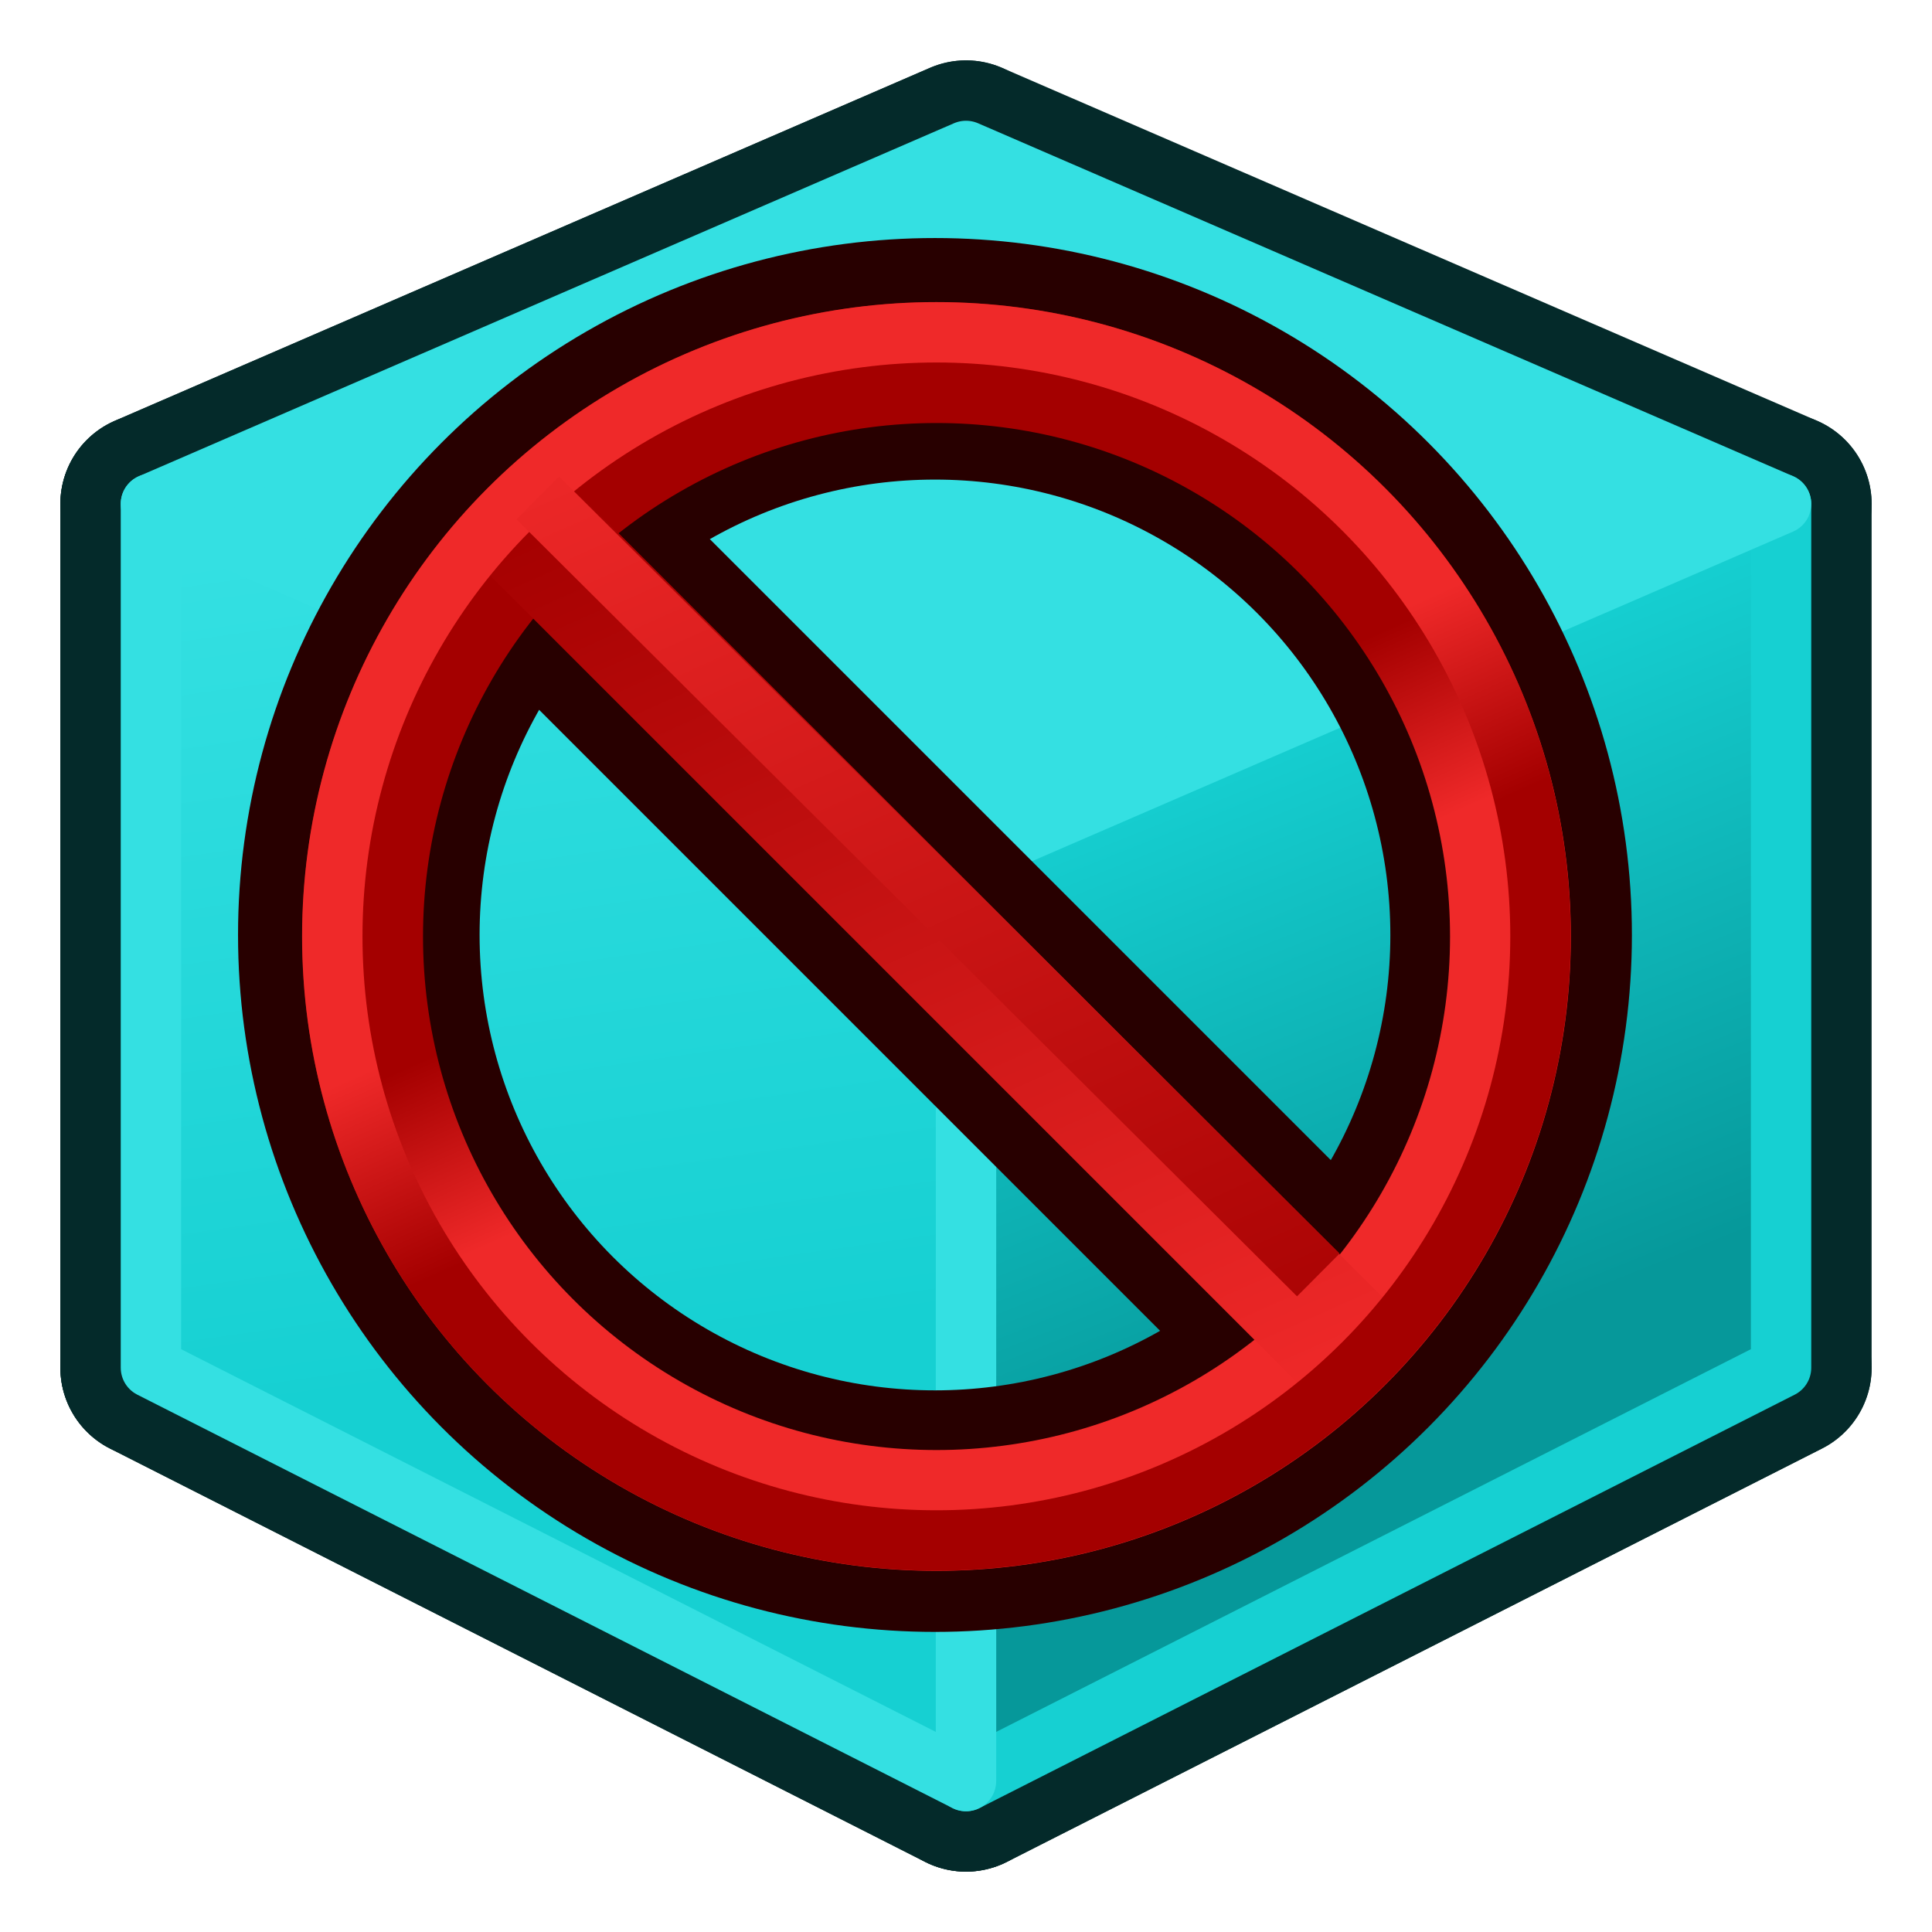 <?xml version="1.0" encoding="UTF-8" standalone="no"?>
<svg
   xmlns:dc="http://purl.org/dc/elements/1.1/"
   xmlns:cc="http://creativecommons.org/ns#"
   xmlns:rdf="http://www.w3.org/1999/02/22-rdf-syntax-ns#"
   xmlns:svg="http://www.w3.org/2000/svg"
   xmlns="http://www.w3.org/2000/svg"
   xmlns:xlink="http://www.w3.org/1999/xlink"
   version="1.1"
   id="svg6248"
   height="64px"
   width="64px">
  <defs
     id="defs6250">
    <linearGradient
       id="linearGradient3783">
      <stop
         id="stop3785"
         offset="0"
         style="stop-color:#06989a;stop-opacity:1;" />
      <stop
         id="stop3787"
         offset="1"
         style="stop-color:#16d0d2;stop-opacity:1" />
    </linearGradient>
    <linearGradient
       id="linearGradient3775">
      <stop
         id="stop3777"
         offset="0"
         style="stop-color:#16d0d2;stop-opacity:1" />
      <stop
         id="stop3779"
         offset="1"
         style="stop-color:#34e0e2;stop-opacity:1" />
    </linearGradient>
    <linearGradient
       id="linearGradient3253">
      <stop
         id="stop3255"
         offset="0"
         style="stop-color:#89d5f8;stop-opacity:1;" />
      <stop
         id="stop3257"
         offset="1"
         style="stop-color:#00899e;stop-opacity:1;" />
    </linearGradient>
    <linearGradient
       id="linearGradient6816">
      <stop
         id="stop6818"
         offset="0"
         style="stop-color:#000000;stop-opacity:1;" />
      <stop
         id="stop6820"
         offset="1"
         style="stop-color:#000000;stop-opacity:0;" />
    </linearGradient>
    <linearGradient
       id="linearGradient6781">
      <stop
         id="stop6783"
         offset="0"
         style="stop-color:#ffffff;stop-opacity:1;" />
      <stop
         id="stop6785"
         offset="1"
         style="stop-color:#3465a4;stop-opacity:0;" />
    </linearGradient>
    <radialGradient
       gradientUnits="userSpaceOnUse"
       gradientTransform="matrix(1.158,0,0,0.656,-7.292,16.126)"
       r="25.199"
       fy="51.929"
       fx="33.37"
       cy="51.929"
       cx="33.37"
       id="radialGradient6822"
       xlink:href="#linearGradient6816" />
    <radialGradient
       gradientUnits="userSpaceOnUse"
       gradientTransform="matrix(0.972,-0.106,5.0523169e-2,0.465,-0.352,9.585)"
       r="27.987"
       fy="17.014"
       fx="18.418"
       cy="17.014"
       cx="18.418"
       id="radialGradient3259"
       xlink:href="#linearGradient3253" />
    <radialGradient
       r="27.987"
       fy="17.014"
       fx="18.418"
       cy="17.014"
       cx="18.418"
       gradientTransform="matrix(0.972,-0.106,0.051,0.465,-0.352,9.585)"
       gradientUnits="userSpaceOnUse"
       id="radialGradient3270"
       xlink:href="#linearGradient3253" />
    <linearGradient
       gradientUnits="userSpaceOnUse"
       y2="18"
       x2="10"
       y1="46"
       x1="14"
       id="linearGradient3781"
       xlink:href="#linearGradient3775" />
    <linearGradient
       gradientUnits="userSpaceOnUse"
       y2="24"
       x2="42"
       y1="44"
       x1="50"
       id="linearGradient3789"
       xlink:href="#linearGradient3783" />
    <linearGradient
       gradientUnits="userSpaceOnUse"
       y2="117.972"
       x2="127.682"
       y1="158.352"
       x1="145.72"
       id="linearGradient3905"
       xlink:href="#linearGradient3899" />
    <linearGradient
       id="linearGradient3899">
      <stop
         id="stop3901"
         offset="0"
         style="stop-color:#a40000;stop-opacity:1" />
      <stop
         id="stop3903"
         offset="1"
         style="stop-color:#ef2929;stop-opacity:1" />
    </linearGradient>
    <linearGradient
       y2="117.972"
       x2="127.682"
       y1="158.352"
       x1="145.72"
       gradientUnits="userSpaceOnUse"
       id="linearGradient4039"
       xlink:href="#linearGradient3899" />
    <linearGradient
       y2="117.972"
       x2="127.682"
       y1="158.352"
       x1="145.72"
       gradientUnits="userSpaceOnUse"
       id="linearGradient3907"
       xlink:href="#linearGradient3899" />
    <linearGradient
       gradientUnits="userSpaceOnUse"
       y2="157.057"
       x2="147.897"
       y1="118.313"
       x1="130.565"
       id="linearGradient3897"
       xlink:href="#linearGradient3891" />
    <linearGradient
       id="linearGradient3891">
      <stop
         id="stop3893"
         offset="0"
         style="stop-color:#a40000;stop-opacity:1" />
      <stop
         id="stop3895"
         offset="1"
         style="stop-color:#ef2929;stop-opacity:1" />
    </linearGradient>
    <linearGradient
       y2="157.057"
       x2="147.897"
       y1="118.313"
       x1="130.565"
       gradientUnits="userSpaceOnUse"
       id="linearGradient4041"
       xlink:href="#linearGradient3891" />
    <linearGradient
       y2="157.057"
       x2="147.897"
       y1="118.313"
       x1="130.565"
       gradientUnits="userSpaceOnUse"
       id="linearGradient4043"
       xlink:href="#linearGradient3891" />
    <linearGradient
       y2="157.057"
       x2="147.897"
       y1="118.313"
       x1="130.565"
       gradientUnits="userSpaceOnUse"
       id="linearGradient3047"
       xlink:href="#linearGradient3891" />
    <linearGradient
       y2="157.057"
       x2="147.897"
       y1="118.313"
       x1="130.565"
       gradientUnits="userSpaceOnUse"
       id="linearGradient3049"
       xlink:href="#linearGradient3891" />
    <linearGradient
       y2="157.057"
       x2="147.897"
       y1="118.313"
       x1="130.565"
       gradientUnits="userSpaceOnUse"
       id="linearGradient3051"
       xlink:href="#linearGradient3891" />
    <linearGradient
       y2="117.972"
       x2="127.682"
       y1="158.352"
       x1="145.72"
       gradientUnits="userSpaceOnUse"
       id="linearGradient3053"
       xlink:href="#linearGradient3899" />
    <linearGradient
       y2="117.972"
       x2="127.682"
       y1="158.352"
       x1="145.72"
       gradientUnits="userSpaceOnUse"
       id="linearGradient3055"
       xlink:href="#linearGradient3899" />
    <linearGradient
       y2="117.972"
       x2="127.682"
       y1="158.352"
       x1="145.72"
       gradientUnits="userSpaceOnUse"
       id="linearGradient3057"
       xlink:href="#linearGradient3899" />
  </defs>
  <g
     id="layer1">
    <path
       id="path3003-2-2-1"
       d="M 59,45.308 32,59 5,45.308 32,29.615 z"
       style="fill:none;stroke:#042a2a;stroke-width:6;stroke-linecap:butt;stroke-linejoin:round;stroke-miterlimit:4;stroke-opacity:1;stroke-dasharray:none" />
    <g
       transform="translate(60,0)"
       id="g3913">
      <path
         style="fill:none;stroke:#042a2a;stroke-width:6;stroke-linecap:round;stroke-linejoin:round;stroke-miterlimit:4;stroke-opacity:1;stroke-dasharray:none;stroke-dashoffset:6"
         d="M -55,45.308 -28,29.615 -28,5 -55,16.692 z"
         id="path3003-5-3" />
      <path
         style="fill:none;stroke:#16d0d2;stroke-width:2;stroke-linecap:round;stroke-linejoin:round;stroke-miterlimit:4;stroke-opacity:1;stroke-dasharray:none;stroke-dashoffset:6"
         d="M -55,45.308 -28,29.615 -28,5 -55,16.692 z"
         id="path3003-5-3-1" />
    </g>
    <path
       id="path3003-2-2-0-2"
       d="M 59,45.308 32,59 5,45.308 32,29.615 z"
       style="fill:none;stroke:#34e0e2;stroke-width:2;stroke-linecap:butt;stroke-linejoin:round;stroke-miterlimit:4;stroke-opacity:1;stroke-dasharray:none" />
    <path
       id="path3003"
       d="M 32,59 5,45.308 5,16.692 32,30.385 z"
       style="fill:none;stroke:#042a2a;stroke-width:6;stroke-linecap:butt;stroke-linejoin:round;stroke-miterlimit:4;stroke-opacity:1;stroke-dasharray:none" />
    <path
       id="path3003-5"
       d="M 32,59 59,45.308 59,16.692 32,30.385 z"
       style="fill:none;stroke:#042a2a;stroke-width:6;stroke-linecap:butt;stroke-linejoin:round;stroke-miterlimit:4;stroke-opacity:1;stroke-dasharray:none" />
    <path
       id="path3003-2-2"
       d="M 59,16.692 32,30.385 5,16.692 32,5 z"
       style="fill:none;stroke:#042a2a;stroke-width:6;stroke-linecap:butt;stroke-linejoin:round;stroke-miterlimit:4;stroke-opacity:1;stroke-dasharray:none" />
    <path
       id="path3003-5-6"
       d="M 32,59 59,45.308 59,16.692 32,28.385 z"
       style="fill:url(#linearGradient3789);stroke:#16d0d2;stroke-width:2;stroke-linecap:butt;stroke-linejoin:round;stroke-miterlimit:4;stroke-opacity:1;stroke-dasharray:none;fill-opacity:1" />
    <path
       id="path3003-3"
       d="M 32,59 5,45.308 5,16.692 32,28.385 z"
       style="fill:url(#linearGradient3781);stroke:#34e0e2;stroke-width:2;stroke-linecap:butt;stroke-linejoin:round;stroke-miterlimit:4;stroke-opacity:1;stroke-dasharray:none;fill-opacity:1" />
    <path
       id="path3003-2-2-0"
       d="M 59,16.692 32,28.385 5,16.692 32,5 z"
       style="fill:#34e0e2;stroke:#34e0e2;stroke-width:2;stroke-linecap:butt;stroke-linejoin:round;stroke-miterlimit:4;stroke-opacity:1;stroke-dasharray:none" />
    <g
       transform="matrix(0.858,0,0,0.858,0.113,0.113)"
       id="g3036">
      <g
         transform="matrix(1.031,0,0,1.031,-106.324,-106.324)"
         id="g3879"
         style="fill:none;stroke:#280000;stroke-width:9.041;display:inline">
        <circle
           style="fill:none;stroke:#280000;stroke-width:51.986"
           transform="matrix(0.174,0,0,0.174,114,114)"
           id="circle3869"
           r="124"
           cy="138"
           cx="138" />
        <line
           style="fill:none;stroke:#280000;stroke-width:9.041"
           id="line3871"
           y2="154.174"
           x2="154.174"
           y1="121.826"
           x1="121.826" />
      </g>
      <g
         transform="matrix(1.027,0,0,1.027,-105.712,-105.712)"
         id="g3879-5"
         style="fill:none;stroke:url(#linearGradient3051);stroke-width:4.54;display:inline">
        <circle
           style="fill:none;stroke:url(#linearGradient3047);stroke-width:26.105"
           transform="matrix(0.174,0,0,0.174,114,114)"
           id="circle3869-3"
           r="124"
           cy="138"
           cx="138" />
        <line
           style="fill:none;stroke:url(#linearGradient3049);stroke-width:4.54"
           id="line3871-5"
           y2="154.174"
           x2="154.174"
           y1="121.826"
           x1="121.826" />
      </g>
      <g
         transform="matrix(1.081,0,0,1.081,-113.17,-113.17)"
         id="g3879-5-6"
         style="fill:none;stroke:url(#linearGradient3057);stroke-width:2.157;display:inline">
        <circle
           style="fill:none;stroke:url(#linearGradient3053);stroke-width:12.4"
           transform="matrix(0.174,0,0,0.174,114,114)"
           id="circle3869-3-2"
           r="124"
           cy="138"
           cx="138" />
        <line
           style="fill:none;stroke:url(#linearGradient3055);stroke-width:2.157;stroke-linecap:butt"
           id="line3871-5-9"
           y2="150.103"
           x2="151.654"
           y1="122.35"
           x1="123.775" />
      </g>
    </g>
  </g>
</svg>
